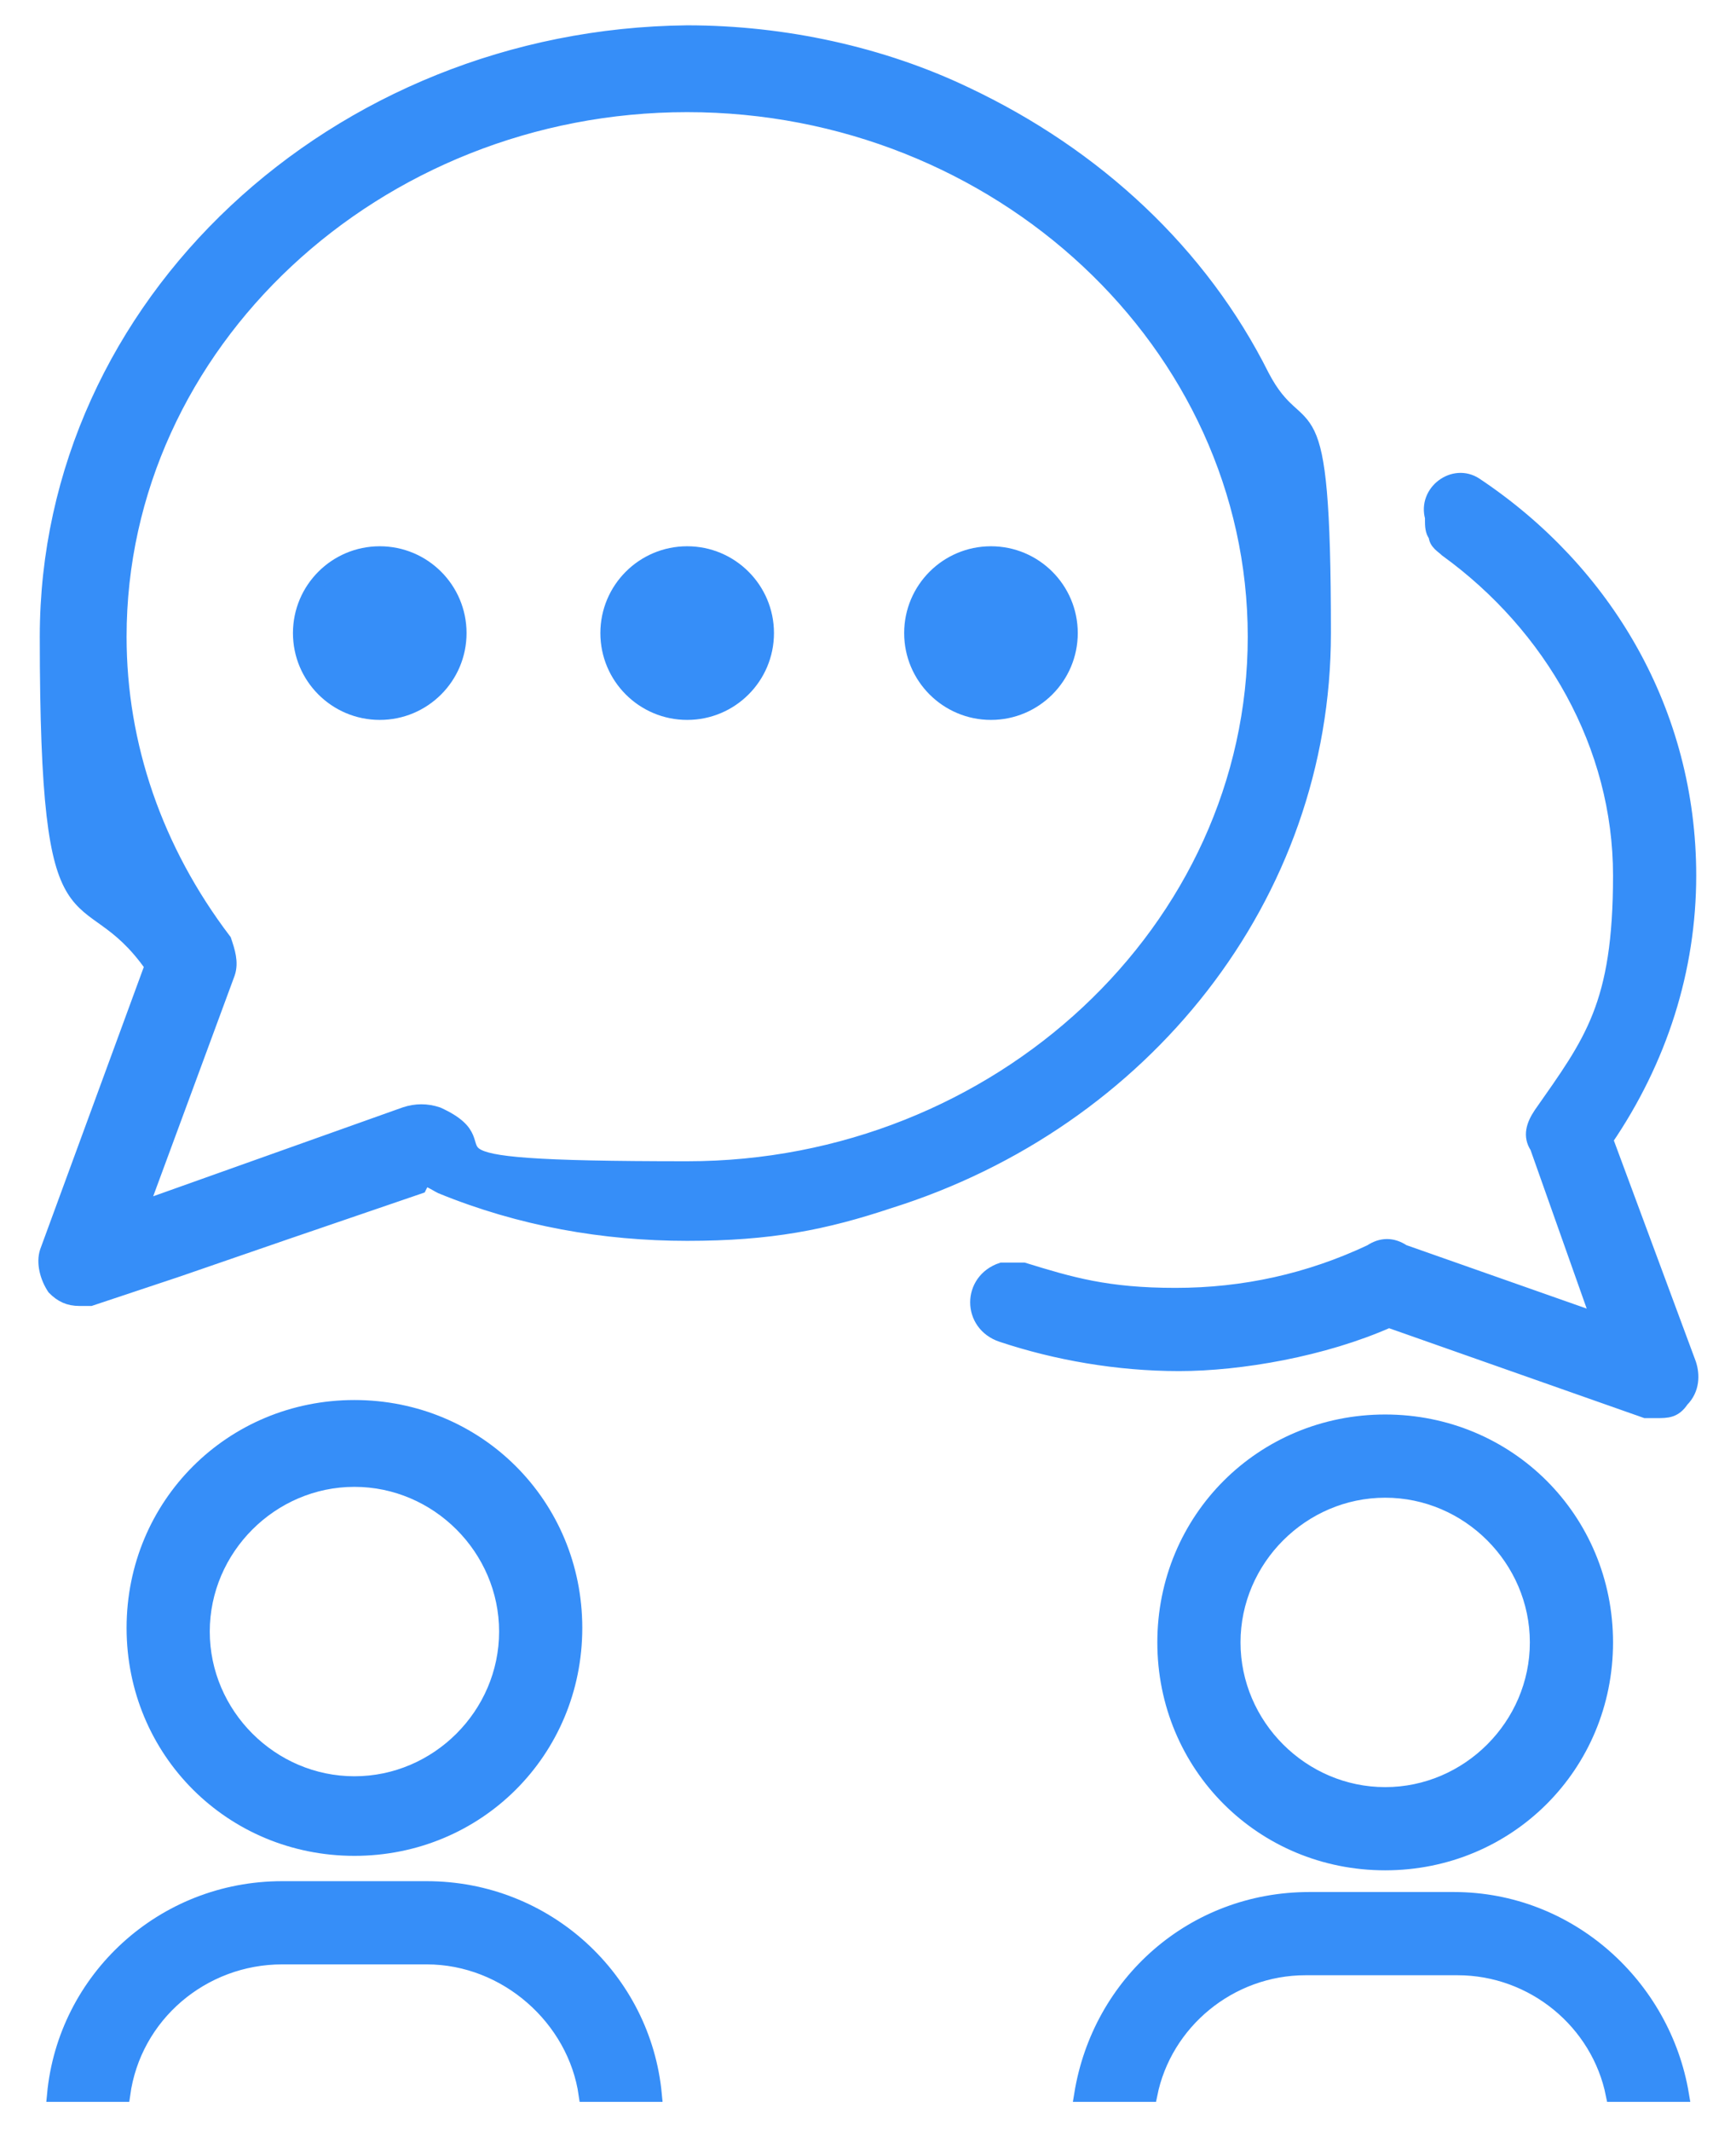 <?xml version="1.0" encoding="UTF-8"?>
<svg id="uuid-d54833c6-b0f6-4ed1-a2ac-5d96facf5a70" xmlns="http://www.w3.org/2000/svg" version="1.1" viewBox="0 0 48 58.9">
  <defs>
    <style>
      .cls-1 {
        fill: #368ef8;
        stroke: #368ef8;
        stroke-miterlimit: 10;
        stroke-width: .4px;
      }
    </style>
  </defs>
  <path class="cls-1" d="M39.6,14.4c0,.1,0,.3.1.4,0,.2.2.3.3.4,2.9,2.1,4.8,5.4,4.8,9s-.8,4.6-2.2,6.6c-.2.3-.3.6-.1.9l1.7,4.8-5.4-1.9c-.3-.2-.6-.2-.9,0-1.7.8-3.5,1.2-5.4,1.2s-2.9-.3-4.2-.7c-.2,0-.4,0-.6,0h0c-.9.3-.9,1.5,0,1.8,1.5.5,3.2.8,4.9.8s4-.4,5.8-1.2l7.1,2.5c.1,0,.2,0,.3,0,.3,0,.5,0,.7-.3.3-.3.3-.7.2-1l-2.3-6.2c1.5-2.2,2.3-4.7,2.3-7.3,0-4.5-2.3-8.4-5.9-10.8-.6-.4-1.4.2-1.2.9Z"/>
  <path class="cls-1" d="M11.7,32.6c.2,0,.3.1.5.2,2.2.9,4.5,1.3,6.8,1.3s3.8-.3,5.6-.9c7-2.2,12-8.4,12-15.7s-.6-5-1.7-7.1c-1.7-3.4-4.6-6.1-8.2-7.8-2.3-1.1-5-1.7-7.7-1.7C9.3,1,1.3,8.4,1.3,17.6s1,6.4,2.9,9.1l-2.9,7.9c-.1.3,0,.7.2,1,.2.2.4.3.7.3s.2,0,.3,0l2.4-.8,2.9-1,3.8-1.3ZM3.9,33.4l2.4-6.5c.1-.3,0-.6-.1-.9-1.9-2.5-2.9-5.4-2.9-8.4,0-8.1,7.1-14.7,15.7-14.7s15.7,6.6,15.7,14.7-7.1,14.7-15.7,14.7-4.7-.5-6.9-1.5c-.3-.1-.6-.1-.9,0l-7.3,2.6Z"/>
  <circle class="cls-1" cx="10.5" cy="17.5" r="2.2"/>
  <circle class="cls-1" cx="19" cy="17.5" r="2.2"/>
  <circle class="cls-1" cx="27.4" cy="17.5" r="2.2"/>
  <path class="cls-1" d="M9.8,38.9c-3.4,0-6.1,2.7-6.1,6.1s2.7,6.1,6.1,6.1,6.1-2.7,6.1-6.1-2.7-6.1-6.1-6.1ZM9.8,49.3c-2.3,0-4.2-1.9-4.2-4.2s1.9-4.2,4.2-4.2,4.2,1.9,4.2,4.2-1.9,4.2-4.2,4.2Z"/>
  <path class="cls-1" d="M7.8,54.1h4c2.2,0,4.1,1.7,4.4,3.8h1.9c-.3-3.2-3-5.7-6.3-5.7h-4c-3.3,0-6,2.5-6.3,5.7h1.9c.3-2.2,2.2-3.8,4.4-3.8Z"/>
  <path class="cls-1" d="M32.2,45.4c0,3.4,2.7,6.1,6.1,6.1s6.1-2.7,6.1-6.1-2.7-6.1-6.1-6.1-6.1,2.7-6.1,6.1ZM42.5,45.4c0,2.3-1.9,4.2-4.2,4.2s-4.2-1.9-4.2-4.2,1.9-4.2,4.2-4.2,4.2,1.9,4.2,4.2Z"/>
  <path class="cls-1" d="M36.3,54.4h4c2.1,0,3.9,1.5,4.3,3.5h1.9c-.5-3-3.1-5.4-6.3-5.4h-4c-3.2,0-5.8,2.3-6.3,5.4h1.9c.4-2,2.2-3.5,4.3-3.5Z"/>
</svg>